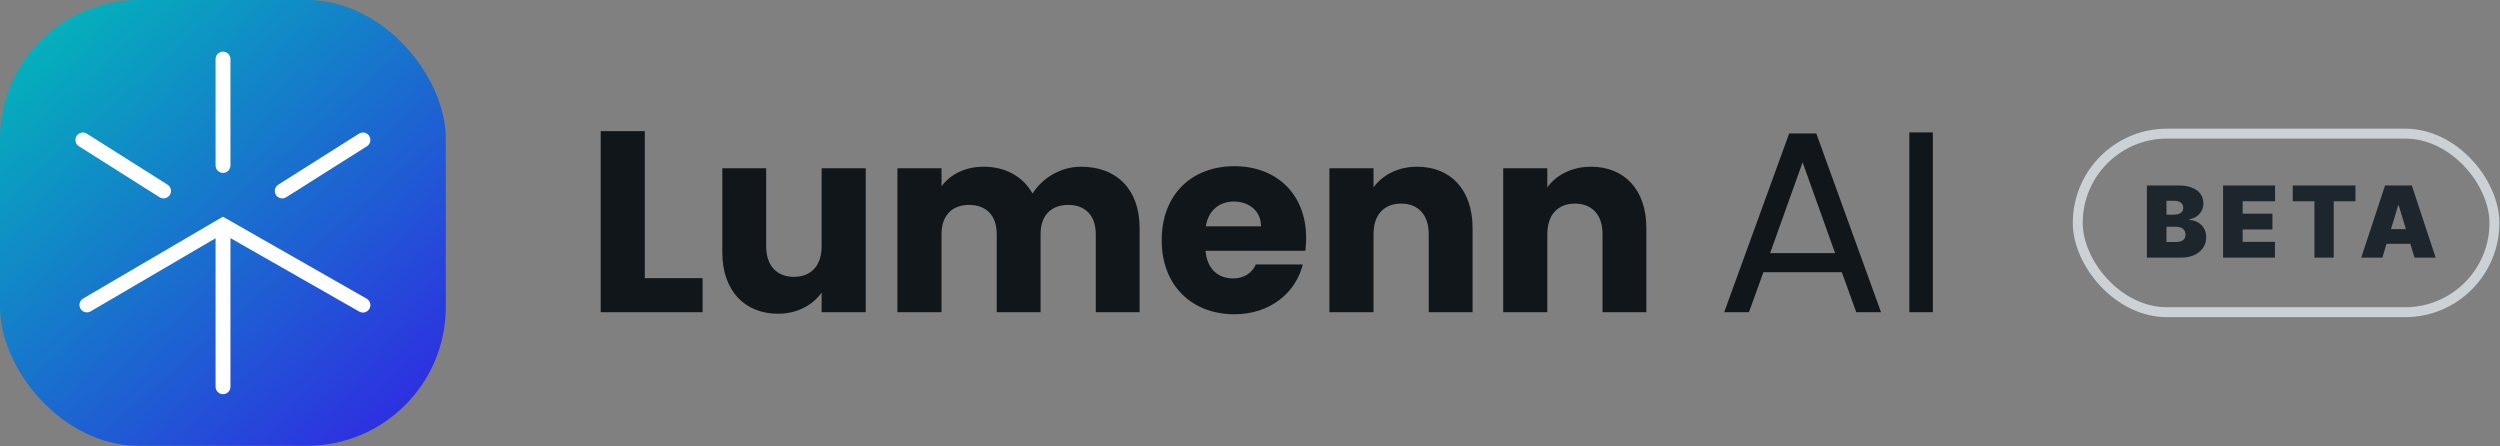 <svg width="252" height="45" viewBox="0 0 252 45" fill="none" xmlns="http://www.w3.org/2000/svg">
<rect x="0" y="0" width="252" height="45" fill="#808080" stroke="none"/>
<rect width="44.938" height="44.938" rx="14" fill="url(#paint0_linear_5360_16326)"/>
<path d="M8.38 30.089C8.022 30.298 7.902 30.758 8.112 31.115C8.321 31.473 8.78 31.593 9.138 31.384L8.38 30.089ZM22.475 22.709L22.846 22.057L22.47 21.843L22.096 22.061L22.475 22.709ZM36.212 31.407C36.572 31.613 37.03 31.487 37.236 31.127C37.441 30.767 37.315 30.309 36.956 30.104L36.212 31.407ZM21.73 38.984C21.73 39.398 22.066 39.734 22.48 39.734C22.894 39.734 23.23 39.398 23.23 38.984H21.73ZM21.73 16.678C21.73 17.093 22.066 17.428 22.48 17.428C22.894 17.428 23.23 17.093 23.23 16.678H21.73ZM23.23 5.954C23.23 5.54 22.894 5.204 22.48 5.204C22.066 5.204 21.73 5.54 21.73 5.954H23.23ZM16.087 19.883C16.437 20.104 16.9 19.999 17.122 19.649C17.343 19.299 17.238 18.836 16.888 18.614L16.087 19.883ZM8.754 13.474C8.404 13.253 7.941 13.357 7.72 13.707C7.498 14.057 7.603 14.521 7.953 14.742L8.754 13.474ZM28.049 18.614C27.699 18.836 27.595 19.299 27.816 19.649C28.037 19.999 28.5 20.104 28.85 19.883L28.049 18.614ZM36.984 14.742C37.335 14.521 37.439 14.057 37.218 13.707C36.996 13.357 36.533 13.253 36.183 13.474L36.984 14.742ZM9.138 31.384L22.853 23.356L22.096 22.061L8.38 30.089L9.138 31.384ZM22.103 23.36L36.212 31.407L36.956 30.104L22.846 22.057L22.103 23.36ZM23.23 38.984V22.707H21.73V38.984H23.23ZM23.23 16.678V5.954H21.73V16.678H23.23ZM16.888 18.614L8.754 13.474L7.953 14.742L16.087 19.883L16.888 18.614ZM28.85 19.883L36.984 14.742L36.183 13.474L28.049 18.614L28.85 19.883Z" fill="white"/>
<path d="M60.55 13.217H64.996V28.037H70.82V31.469H60.55V13.217ZM87.266 16.961V31.469H82.82V29.493C81.936 30.741 80.376 31.625 78.426 31.625C75.072 31.625 72.81 29.311 72.81 25.437V16.961H77.23V24.839C77.23 26.815 78.348 27.907 80.012 27.907C81.728 27.907 82.82 26.815 82.82 24.839V16.961H87.266ZM110.454 31.469V23.591C110.454 21.693 109.362 20.653 107.672 20.653C105.982 20.653 104.89 21.693 104.89 23.591V31.469H100.47V23.591C100.47 21.693 99.378 20.653 97.688 20.653C95.998 20.653 94.906 21.693 94.906 23.591V31.469H90.46V16.961H94.906V18.781C95.764 17.611 97.246 16.805 99.144 16.805C101.328 16.805 103.096 17.767 104.084 19.509C105.046 17.975 106.866 16.805 108.972 16.805C112.56 16.805 114.874 19.093 114.874 22.993V31.469H110.454ZM124.379 20.315C122.923 20.315 121.805 21.199 121.545 22.811H127.109C127.109 21.225 125.861 20.315 124.379 20.315ZM131.321 26.659C130.619 29.493 128.045 31.677 124.431 31.677C120.167 31.677 117.099 28.817 117.099 24.215C117.099 19.613 120.115 16.753 124.431 16.753C128.669 16.753 131.659 19.561 131.659 23.981C131.659 24.397 131.633 24.839 131.581 25.281H121.519C121.675 27.179 122.845 28.063 124.275 28.063C125.523 28.063 126.225 27.439 126.589 26.659H131.321ZM144.015 31.469V23.591C144.015 21.615 142.923 20.523 141.233 20.523C139.543 20.523 138.451 21.615 138.451 23.591V31.469H134.005V16.961H138.451V18.885C139.335 17.663 140.895 16.805 142.845 16.805C146.199 16.805 148.435 19.093 148.435 22.993V31.469H144.015ZM161.534 31.469V23.591C161.534 21.615 160.442 20.523 158.752 20.523C157.062 20.523 155.97 21.615 155.97 23.591V31.469H151.524V16.961H155.97V18.885C156.854 17.663 158.414 16.805 160.364 16.805C163.718 16.805 165.954 19.093 165.954 22.993V31.469H161.534ZM187.111 31.469L185.655 27.439H177.751L176.295 31.469H173.799L180.351 13.451H183.081L189.607 31.469H187.111ZM184.979 25.515L181.703 16.363L178.427 25.515H184.979ZM192.463 31.469V13.347H194.829V31.469H192.463Z" fill="#11161B"/>
<rect x="209.438" y="13.469" width="42" height="18" rx="9" stroke="#CCD1D6"/>
<path d="M216.406 25.969V18.696H219.56C220.114 18.696 220.579 18.771 220.955 18.92C221.334 19.069 221.619 19.28 221.811 19.552C222.005 19.824 222.102 20.145 222.102 20.514C222.102 20.782 222.043 21.026 221.925 21.246C221.809 21.466 221.645 21.651 221.435 21.8C221.224 21.947 220.978 22.048 220.696 22.105V22.176C221.009 22.188 221.293 22.267 221.548 22.414C221.804 22.558 222.008 22.759 222.159 23.014C222.311 23.267 222.386 23.566 222.386 23.909C222.386 24.307 222.282 24.661 222.074 24.971C221.868 25.281 221.574 25.525 221.193 25.702C220.812 25.88 220.357 25.969 219.83 25.969H216.406ZM218.381 24.392H219.304C219.635 24.392 219.884 24.331 220.05 24.207C220.215 24.082 220.298 23.897 220.298 23.653C220.298 23.483 220.259 23.338 220.181 23.22C220.103 23.102 219.992 23.012 219.847 22.95C219.705 22.889 219.534 22.858 219.332 22.858H218.381V24.392ZM218.381 21.636H219.19C219.363 21.636 219.516 21.609 219.648 21.555C219.781 21.5 219.884 21.422 219.957 21.32C220.033 21.216 220.071 21.09 220.071 20.94C220.071 20.715 219.991 20.544 219.83 20.425C219.669 20.305 219.465 20.244 219.219 20.244H218.381V21.636ZM224.086 25.969V18.696H229.327V20.287H226.06V21.537H229.058V23.128H226.06V24.378H229.313V25.969H224.086ZM231.108 20.287V18.696H237.429V20.287H235.241V25.969H233.295V20.287H231.108ZM240.143 25.969H238.012L240.413 18.696H243.112L245.512 25.969H243.382L241.791 20.699H241.734L240.143 25.969ZM239.745 23.099H243.751V24.577H239.745V23.099Z" fill="#1D252D"/>
<defs>
<linearGradient id="paint0_linear_5360_16326" x1="0" y1="0" x2="39.588" y2="44.938" gradientUnits="userSpaceOnUse">
<stop stop-color="#00BEB7"/>
<stop offset="1" stop-color="#2F2BE2"/>
</linearGradient>
</defs>
</svg>
